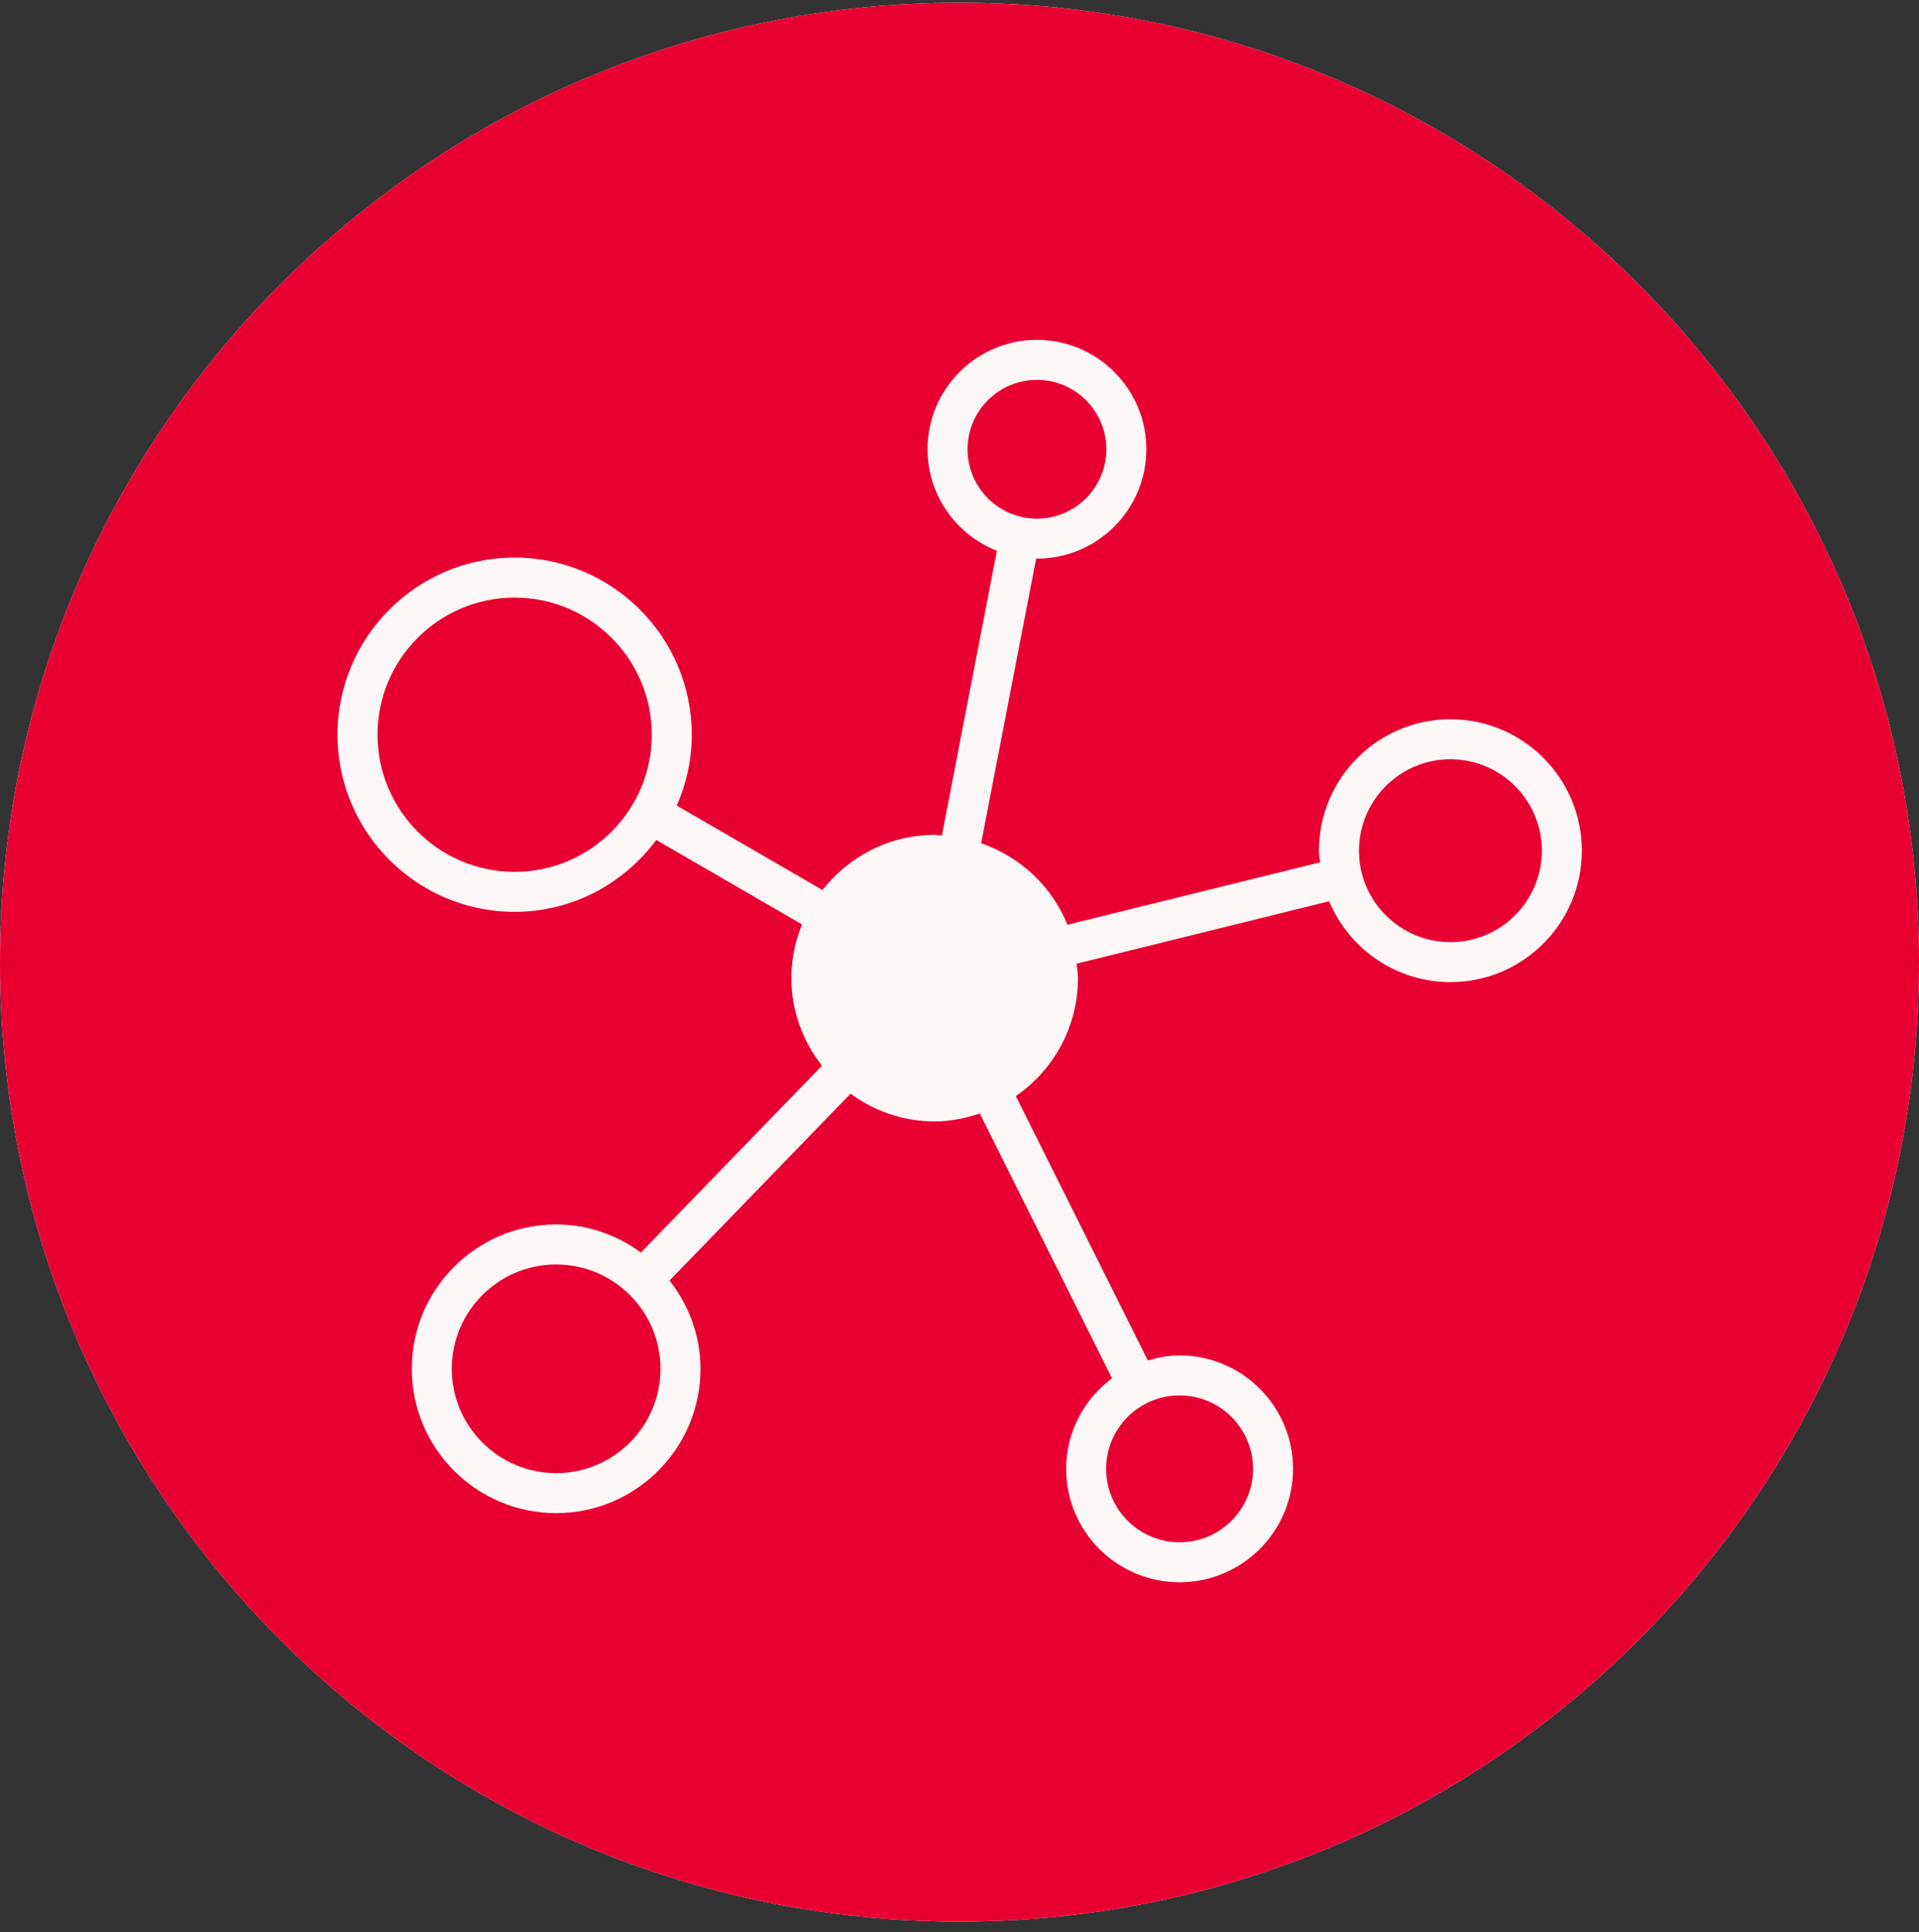 <svg width="144" height="145" viewBox="0 0 144 145" fill="none" xmlns="http://www.w3.org/2000/svg">
<rect x="0" y="0" width="144" height="145" fill="#333333" stroke="none"/>
<g clip-path="url(#clip0_7339_2539)">
<path d="M72 144.2C111.765 144.2 144 111.965 144 72.2C144 32.436 111.765 0.2 72 0.2C32.236 0.2 0 32.436 0 72.2C0 111.965 32.236 144.2 72 144.2Z" fill="#FCF7F7"/>
<path d="M77.812 38.921C74.941 38.921 72.603 36.583 72.603 33.712C72.603 30.841 74.941 28.503 77.812 28.503C80.683 28.503 83.021 30.841 83.021 33.712C83.021 36.583 80.683 38.921 77.812 38.921ZM41.733 94.884C37.414 94.884 33.902 98.397 33.902 102.715C33.902 107.033 37.414 110.546 41.733 110.546C46.051 110.546 49.564 107.033 49.564 102.715C49.564 98.397 46.051 94.884 41.733 94.884ZM88.514 115.735C91.555 115.735 94.028 113.262 94.028 110.224C94.028 107.183 91.555 104.71 88.514 104.71C85.476 104.71 83.003 107.183 83.003 110.224C83.003 113.262 85.476 115.735 88.514 115.735ZM38.618 44.842C32.944 44.842 28.326 49.459 28.326 55.134C28.326 60.809 32.944 65.426 38.618 65.426C44.293 65.426 48.91 60.809 48.91 55.134C48.91 49.459 44.293 44.842 38.618 44.842ZM144 72.2C144 111.965 111.764 144.2 72 144.2C32.236 144.2 0 111.965 0 72.2C0 32.436 32.235 0.2 72 0.2C111.765 0.2 144 32.436 144 72.2ZM118.701 63.838C118.701 58.398 114.278 53.974 108.84 53.974C103.4 53.974 98.976 58.398 98.976 63.838C98.976 64.136 99.038 64.416 99.064 64.707L80.098 69.396C78.94 66.519 76.569 64.295 73.622 63.279L77.753 41.915C77.773 41.915 77.792 41.921 77.812 41.921C82.338 41.921 86.021 38.239 86.021 33.712C86.021 29.186 82.338 25.503 77.812 25.503C73.285 25.503 69.603 29.186 69.603 33.712C69.603 37.176 71.767 40.131 74.808 41.334L70.676 62.705C70.493 62.696 70.321 62.651 70.136 62.651C66.706 62.651 63.686 64.287 61.718 66.789L50.784 60.452C51.499 58.821 51.91 57.027 51.91 55.134C51.91 47.804 45.949 41.842 38.618 41.842C31.288 41.842 25.326 47.804 25.326 55.134C25.326 62.464 31.288 68.426 38.618 68.426C42.981 68.426 46.825 66.286 49.249 63.031L60.182 69.368C59.676 70.616 59.384 71.974 59.384 73.403C59.384 75.89 60.263 78.151 61.681 79.973L48.096 93.992C46.305 92.682 44.117 91.884 41.733 91.884C35.759 91.884 30.902 96.741 30.902 102.715C30.902 108.689 35.759 113.546 41.733 113.546C47.706 113.546 52.564 108.689 52.564 102.715C52.564 100.209 51.674 97.928 50.24 96.091L63.825 82.072C65.601 83.367 67.77 84.155 70.136 84.155C71.329 84.155 72.455 83.915 73.527 83.557L83.445 103.426C81.368 104.98 80.003 107.437 80.003 110.224C80.003 114.917 83.821 118.735 88.514 118.735C93.207 118.735 97.028 114.917 97.028 110.224C97.028 105.53 93.207 101.71 88.514 101.71C87.682 101.71 86.893 101.868 86.132 102.092L76.229 82.252C79.04 80.312 80.888 77.077 80.888 73.403C80.888 73.031 80.816 72.68 80.779 72.318L99.739 67.631C101.229 71.19 104.744 73.699 108.84 73.699C114.278 73.699 118.701 69.276 118.701 63.838ZM108.84 56.974C105.055 56.974 101.976 60.053 101.976 63.838C101.976 67.62 105.055 70.699 108.84 70.699C112.622 70.699 115.701 67.62 115.701 63.838C115.701 60.053 112.622 56.974 108.84 56.974Z" fill="#E90033"/>
</g>
<defs>
<clipPath id="clip0_7339_2539">
<rect width="144" height="144" fill="white" transform="translate(0 0.2)"/>
</clipPath>
</defs>
</svg>
